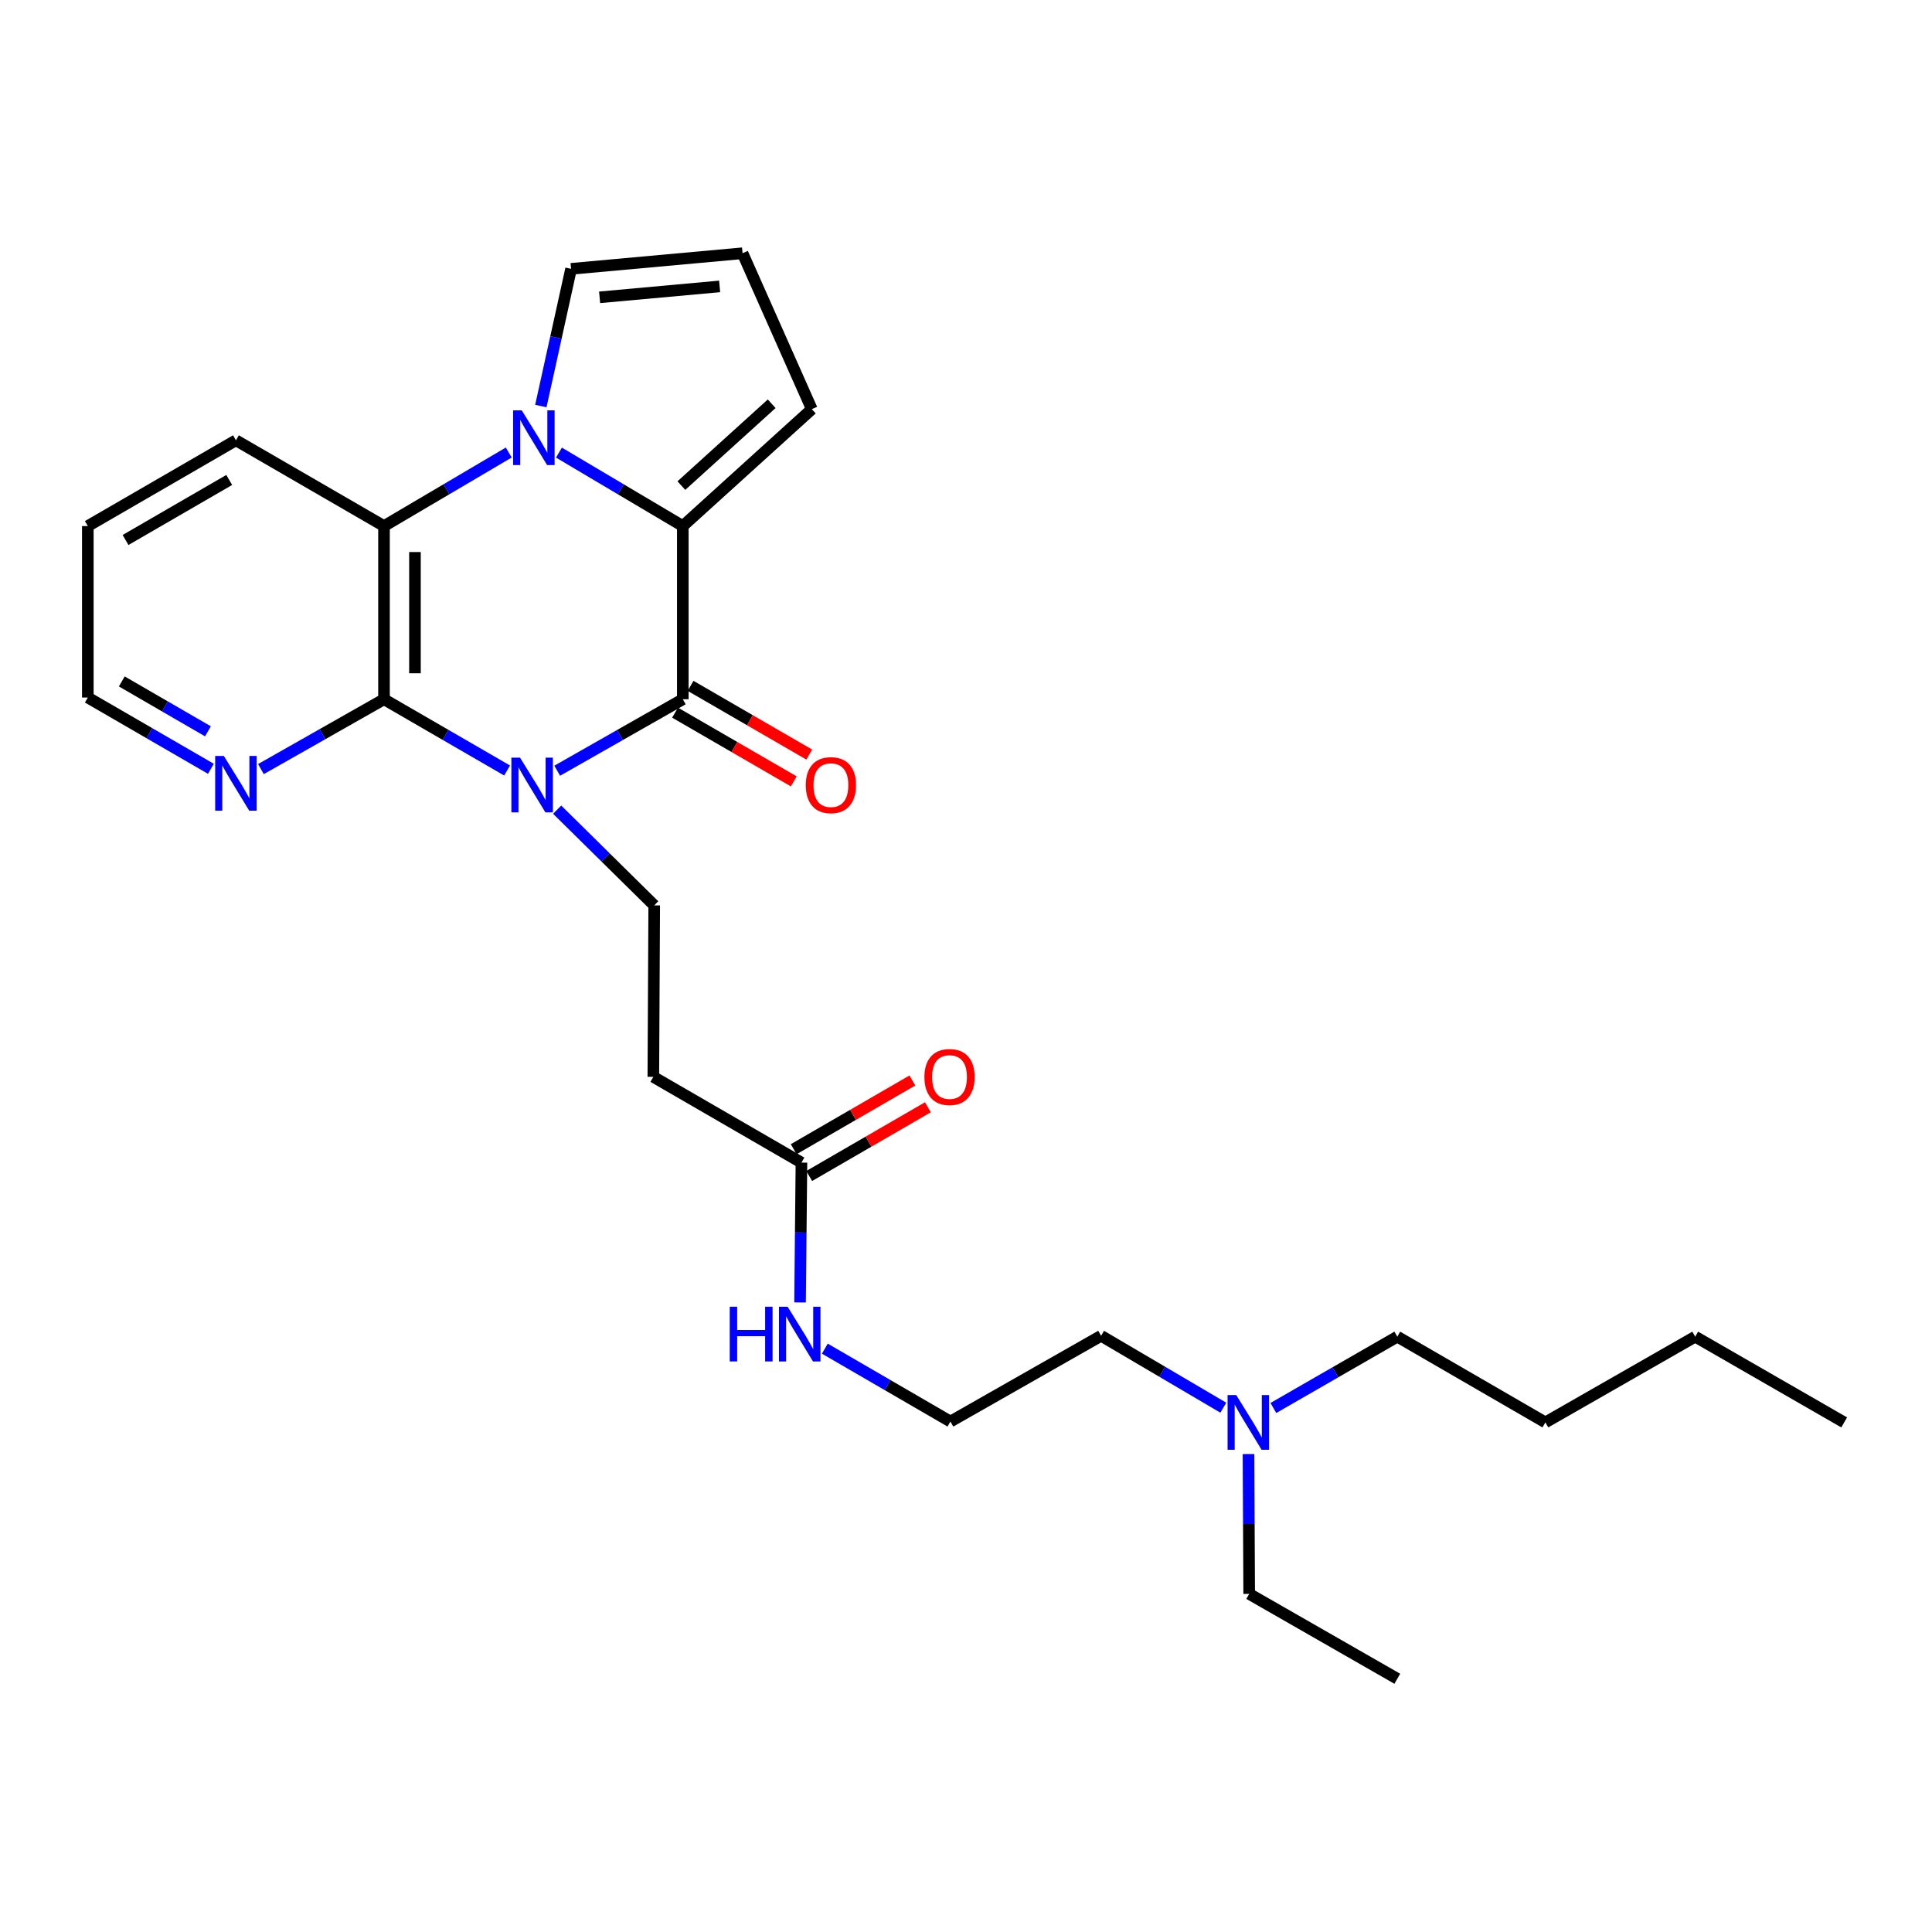 <?xml version='1.0' encoding='iso-8859-1'?>
<svg version='1.1' baseProfile='full'
              xmlns='http://www.w3.org/2000/svg'
                      xmlns:rdkit='http://www.rdkit.org/xml'
                      xmlns:xlink='http://www.w3.org/1999/xlink'
                  xml:space='preserve'
width='1000px' height='1000px' viewBox='0 0 1000 1000'>
<!-- END OF HEADER -->
<rect style='opacity:1.0;fill:#FFFFFF;stroke:none' width='1000' height='1000' x='0' y='0'> </rect>
<path class='bond-0' d='M 288.408,398.923 L 320.915,380.427' style='fill:none;fill-rule:evenodd;stroke:#0000FF;stroke-width:6px;stroke-linecap:butt;stroke-linejoin:miter;stroke-opacity:1' />
<path class='bond-0' d='M 320.915,380.427 L 353.422,361.931' style='fill:none;fill-rule:evenodd;stroke:#000000;stroke-width:6px;stroke-linecap:butt;stroke-linejoin:miter;stroke-opacity:1' />
<path class='bond-3' d='M 262.47,398.811 L 230.616,380.371' style='fill:none;fill-rule:evenodd;stroke:#0000FF;stroke-width:6px;stroke-linecap:butt;stroke-linejoin:miter;stroke-opacity:1' />
<path class='bond-3' d='M 230.616,380.371 L 198.762,361.931' style='fill:none;fill-rule:evenodd;stroke:#000000;stroke-width:6px;stroke-linecap:butt;stroke-linejoin:miter;stroke-opacity:1' />
<path class='bond-5' d='M 288.383,419.088 L 313.501,443.857' style='fill:none;fill-rule:evenodd;stroke:#0000FF;stroke-width:6px;stroke-linecap:butt;stroke-linejoin:miter;stroke-opacity:1' />
<path class='bond-5' d='M 313.501,443.857 L 338.62,468.625' style='fill:none;fill-rule:evenodd;stroke:#000000;stroke-width:6px;stroke-linecap:butt;stroke-linejoin:miter;stroke-opacity:1' />
<path class='bond-2' d='M 353.422,361.931 L 353.422,272.291' style='fill:none;fill-rule:evenodd;stroke:#000000;stroke-width:6px;stroke-linecap:butt;stroke-linejoin:miter;stroke-opacity:1' />
<path class='bond-11' d='M 349.408,368.864 L 380.128,386.649' style='fill:none;fill-rule:evenodd;stroke:#000000;stroke-width:6px;stroke-linecap:butt;stroke-linejoin:miter;stroke-opacity:1' />
<path class='bond-11' d='M 380.128,386.649 L 410.847,404.434' style='fill:none;fill-rule:evenodd;stroke:#FF0000;stroke-width:6px;stroke-linecap:butt;stroke-linejoin:miter;stroke-opacity:1' />
<path class='bond-11' d='M 357.436,354.998 L 388.155,372.784' style='fill:none;fill-rule:evenodd;stroke:#000000;stroke-width:6px;stroke-linecap:butt;stroke-linejoin:miter;stroke-opacity:1' />
<path class='bond-11' d='M 388.155,372.784 L 418.875,390.569' style='fill:none;fill-rule:evenodd;stroke:#FF0000;stroke-width:6px;stroke-linecap:butt;stroke-linejoin:miter;stroke-opacity:1' />
<path class='bond-1' d='M 263.332,234.226 L 231.047,253.259' style='fill:none;fill-rule:evenodd;stroke:#0000FF;stroke-width:6px;stroke-linecap:butt;stroke-linejoin:miter;stroke-opacity:1' />
<path class='bond-1' d='M 231.047,253.259 L 198.762,272.291' style='fill:none;fill-rule:evenodd;stroke:#000000;stroke-width:6px;stroke-linecap:butt;stroke-linejoin:miter;stroke-opacity:1' />
<path class='bond-8' d='M 279.938,210.17 L 287.766,174.662' style='fill:none;fill-rule:evenodd;stroke:#0000FF;stroke-width:6px;stroke-linecap:butt;stroke-linejoin:miter;stroke-opacity:1' />
<path class='bond-8' d='M 287.766,174.662 L 295.593,139.153' style='fill:none;fill-rule:evenodd;stroke:#000000;stroke-width:6px;stroke-linecap:butt;stroke-linejoin:miter;stroke-opacity:1' />
<path class='bond-27' d='M 289.304,234.266 L 321.363,253.279' style='fill:none;fill-rule:evenodd;stroke:#0000FF;stroke-width:6px;stroke-linecap:butt;stroke-linejoin:miter;stroke-opacity:1' />
<path class='bond-27' d='M 321.363,253.279 L 353.422,272.291' style='fill:none;fill-rule:evenodd;stroke:#000000;stroke-width:6px;stroke-linecap:butt;stroke-linejoin:miter;stroke-opacity:1' />
<path class='bond-10' d='M 353.422,272.291 L 420.196,211.775' style='fill:none;fill-rule:evenodd;stroke:#000000;stroke-width:6px;stroke-linecap:butt;stroke-linejoin:miter;stroke-opacity:1' />
<path class='bond-10' d='M 352.679,251.342 L 399.421,208.981' style='fill:none;fill-rule:evenodd;stroke:#000000;stroke-width:6px;stroke-linecap:butt;stroke-linejoin:miter;stroke-opacity:1' />
<path class='bond-4' d='M 198.762,361.931 L 198.762,272.291' style='fill:none;fill-rule:evenodd;stroke:#000000;stroke-width:6px;stroke-linecap:butt;stroke-linejoin:miter;stroke-opacity:1' />
<path class='bond-4' d='M 214.783,348.485 L 214.783,285.737' style='fill:none;fill-rule:evenodd;stroke:#000000;stroke-width:6px;stroke-linecap:butt;stroke-linejoin:miter;stroke-opacity:1' />
<path class='bond-6' d='M 198.762,361.931 L 166.911,380.007' style='fill:none;fill-rule:evenodd;stroke:#000000;stroke-width:6px;stroke-linecap:butt;stroke-linejoin:miter;stroke-opacity:1' />
<path class='bond-6' d='M 166.911,380.007 L 135.06,398.083' style='fill:none;fill-rule:evenodd;stroke:#0000FF;stroke-width:6px;stroke-linecap:butt;stroke-linejoin:miter;stroke-opacity:1' />
<path class='bond-16' d='M 198.762,272.291 L 122.117,227.903' style='fill:none;fill-rule:evenodd;stroke:#000000;stroke-width:6px;stroke-linecap:butt;stroke-linejoin:miter;stroke-opacity:1' />
<path class='bond-7' d='M 338.62,468.625 L 338.166,557.383' style='fill:none;fill-rule:evenodd;stroke:#000000;stroke-width:6px;stroke-linecap:butt;stroke-linejoin:miter;stroke-opacity:1' />
<path class='bond-18' d='M 109.162,397.928 L 77.308,379.485' style='fill:none;fill-rule:evenodd;stroke:#0000FF;stroke-width:6px;stroke-linecap:butt;stroke-linejoin:miter;stroke-opacity:1' />
<path class='bond-18' d='M 77.308,379.485 L 45.455,361.041' style='fill:none;fill-rule:evenodd;stroke:#000000;stroke-width:6px;stroke-linecap:butt;stroke-linejoin:miter;stroke-opacity:1' />
<path class='bond-18' d='M 107.634,378.53 L 85.336,365.62' style='fill:none;fill-rule:evenodd;stroke:#0000FF;stroke-width:6px;stroke-linecap:butt;stroke-linejoin:miter;stroke-opacity:1' />
<path class='bond-18' d='M 85.336,365.62 L 63.039,352.709' style='fill:none;fill-rule:evenodd;stroke:#000000;stroke-width:6px;stroke-linecap:butt;stroke-linejoin:miter;stroke-opacity:1' />
<path class='bond-9' d='M 338.166,557.383 L 414.828,601.763' style='fill:none;fill-rule:evenodd;stroke:#000000;stroke-width:6px;stroke-linecap:butt;stroke-linejoin:miter;stroke-opacity:1' />
<path class='bond-29' d='M 295.593,139.153 L 384.343,131.08' style='fill:none;fill-rule:evenodd;stroke:#000000;stroke-width:6px;stroke-linecap:butt;stroke-linejoin:miter;stroke-opacity:1' />
<path class='bond-29' d='M 310.357,153.898 L 372.482,148.247' style='fill:none;fill-rule:evenodd;stroke:#000000;stroke-width:6px;stroke-linecap:butt;stroke-linejoin:miter;stroke-opacity:1' />
<path class='bond-13' d='M 418.842,608.695 L 449.558,590.91' style='fill:none;fill-rule:evenodd;stroke:#000000;stroke-width:6px;stroke-linecap:butt;stroke-linejoin:miter;stroke-opacity:1' />
<path class='bond-13' d='M 449.558,590.91 L 480.273,573.125' style='fill:none;fill-rule:evenodd;stroke:#FF0000;stroke-width:6px;stroke-linecap:butt;stroke-linejoin:miter;stroke-opacity:1' />
<path class='bond-13' d='M 410.814,594.83 L 441.53,577.045' style='fill:none;fill-rule:evenodd;stroke:#000000;stroke-width:6px;stroke-linecap:butt;stroke-linejoin:miter;stroke-opacity:1' />
<path class='bond-13' d='M 441.53,577.045 L 472.245,559.26' style='fill:none;fill-rule:evenodd;stroke:#FF0000;stroke-width:6px;stroke-linecap:butt;stroke-linejoin:miter;stroke-opacity:1' />
<path class='bond-14' d='M 414.828,601.763 L 414.465,637.953' style='fill:none;fill-rule:evenodd;stroke:#000000;stroke-width:6px;stroke-linecap:butt;stroke-linejoin:miter;stroke-opacity:1' />
<path class='bond-14' d='M 414.465,637.953 L 414.103,674.142' style='fill:none;fill-rule:evenodd;stroke:#0000FF;stroke-width:6px;stroke-linecap:butt;stroke-linejoin:miter;stroke-opacity:1' />
<path class='bond-12' d='M 420.196,211.775 L 384.343,131.08' style='fill:none;fill-rule:evenodd;stroke:#000000;stroke-width:6px;stroke-linecap:butt;stroke-linejoin:miter;stroke-opacity:1' />
<path class='bond-17' d='M 426.933,698.063 L 459.434,716.927' style='fill:none;fill-rule:evenodd;stroke:#0000FF;stroke-width:6px;stroke-linecap:butt;stroke-linejoin:miter;stroke-opacity:1' />
<path class='bond-17' d='M 459.434,716.927 L 491.936,735.791' style='fill:none;fill-rule:evenodd;stroke:#000000;stroke-width:6px;stroke-linecap:butt;stroke-linejoin:miter;stroke-opacity:1' />
<path class='bond-15' d='M 633.183,728.617 L 601.554,710.01' style='fill:none;fill-rule:evenodd;stroke:#0000FF;stroke-width:6px;stroke-linecap:butt;stroke-linejoin:miter;stroke-opacity:1' />
<path class='bond-15' d='M 601.554,710.01 L 569.925,691.403' style='fill:none;fill-rule:evenodd;stroke:#000000;stroke-width:6px;stroke-linecap:butt;stroke-linejoin:miter;stroke-opacity:1' />
<path class='bond-20' d='M 646.215,752.615 L 646.397,788.805' style='fill:none;fill-rule:evenodd;stroke:#0000FF;stroke-width:6px;stroke-linecap:butt;stroke-linejoin:miter;stroke-opacity:1' />
<path class='bond-20' d='M 646.397,788.805 L 646.578,824.994' style='fill:none;fill-rule:evenodd;stroke:#000000;stroke-width:6px;stroke-linecap:butt;stroke-linejoin:miter;stroke-opacity:1' />
<path class='bond-21' d='M 659.097,728.774 L 691.169,710.315' style='fill:none;fill-rule:evenodd;stroke:#0000FF;stroke-width:6px;stroke-linecap:butt;stroke-linejoin:miter;stroke-opacity:1' />
<path class='bond-21' d='M 691.169,710.315 L 723.241,691.856' style='fill:none;fill-rule:evenodd;stroke:#000000;stroke-width:6px;stroke-linecap:butt;stroke-linejoin:miter;stroke-opacity:1' />
<path class='bond-28' d='M 122.117,227.903 L 45.455,272.291' style='fill:none;fill-rule:evenodd;stroke:#000000;stroke-width:6px;stroke-linecap:butt;stroke-linejoin:miter;stroke-opacity:1' />
<path class='bond-28' d='M 118.646,248.426 L 64.982,279.498' style='fill:none;fill-rule:evenodd;stroke:#000000;stroke-width:6px;stroke-linecap:butt;stroke-linejoin:miter;stroke-opacity:1' />
<path class='bond-19' d='M 491.936,735.791 L 569.925,691.403' style='fill:none;fill-rule:evenodd;stroke:#000000;stroke-width:6px;stroke-linecap:butt;stroke-linejoin:miter;stroke-opacity:1' />
<path class='bond-22' d='M 45.455,361.041 L 45.455,272.291' style='fill:none;fill-rule:evenodd;stroke:#000000;stroke-width:6px;stroke-linecap:butt;stroke-linejoin:miter;stroke-opacity:1' />
<path class='bond-25' d='M 646.578,824.994 L 723.241,868.92' style='fill:none;fill-rule:evenodd;stroke:#000000;stroke-width:6px;stroke-linecap:butt;stroke-linejoin:miter;stroke-opacity:1' />
<path class='bond-23' d='M 723.241,691.856 L 799.885,736.236' style='fill:none;fill-rule:evenodd;stroke:#000000;stroke-width:6px;stroke-linecap:butt;stroke-linejoin:miter;stroke-opacity:1' />
<path class='bond-24' d='M 799.885,736.236 L 877.438,691.856' style='fill:none;fill-rule:evenodd;stroke:#000000;stroke-width:6px;stroke-linecap:butt;stroke-linejoin:miter;stroke-opacity:1' />
<path class='bond-26' d='M 877.438,691.856 L 954.545,736.236' style='fill:none;fill-rule:evenodd;stroke:#000000;stroke-width:6px;stroke-linecap:butt;stroke-linejoin:miter;stroke-opacity:1' />
<path  class='atom-0' d='M 269.164 392.15
L 278.444 407.15
Q 279.364 408.63, 280.844 411.31
Q 282.324 413.99, 282.404 414.15
L 282.404 392.15
L 286.164 392.15
L 286.164 420.47
L 282.284 420.47
L 272.324 404.07
Q 271.164 402.15, 269.924 399.95
Q 268.724 397.75, 268.364 397.07
L 268.364 420.47
L 264.684 420.47
L 264.684 392.15
L 269.164 392.15
' fill='#0000FF'/>
<path  class='atom-2' d='M 270.063 212.408
L 279.343 227.408
Q 280.263 228.888, 281.743 231.568
Q 283.223 234.248, 283.303 234.408
L 283.303 212.408
L 287.063 212.408
L 287.063 240.728
L 283.183 240.728
L 273.223 224.328
Q 272.063 222.408, 270.823 220.208
Q 269.623 218.008, 269.263 217.328
L 269.263 240.728
L 265.583 240.728
L 265.583 212.408
L 270.063 212.408
' fill='#0000FF'/>
<path  class='atom-7' d='M 115.857 391.269
L 125.137 406.269
Q 126.057 407.749, 127.537 410.429
Q 129.017 413.109, 129.097 413.269
L 129.097 391.269
L 132.857 391.269
L 132.857 419.589
L 128.977 419.589
L 119.017 403.189
Q 117.857 401.269, 116.617 399.069
Q 115.417 396.869, 115.057 396.189
L 115.057 419.589
L 111.377 419.589
L 111.377 391.269
L 115.857 391.269
' fill='#0000FF'/>
<path  class='atom-12' d='M 417.075 406.39
Q 417.075 399.59, 420.435 395.79
Q 423.795 391.99, 430.075 391.99
Q 436.355 391.99, 439.715 395.79
Q 443.075 399.59, 443.075 406.39
Q 443.075 413.27, 439.675 417.19
Q 436.275 421.07, 430.075 421.07
Q 423.835 421.07, 420.435 417.19
Q 417.075 413.31, 417.075 406.39
M 430.075 417.87
Q 434.395 417.87, 436.715 414.99
Q 439.075 412.07, 439.075 406.39
Q 439.075 400.83, 436.715 398.03
Q 434.395 395.19, 430.075 395.19
Q 425.755 395.19, 423.395 397.99
Q 421.075 400.79, 421.075 406.39
Q 421.075 412.11, 423.395 414.99
Q 425.755 417.87, 430.075 417.87
' fill='#FF0000'/>
<path  class='atom-14' d='M 478.473 557.463
Q 478.473 550.663, 481.833 546.863
Q 485.193 543.063, 491.473 543.063
Q 497.753 543.063, 501.113 546.863
Q 504.473 550.663, 504.473 557.463
Q 504.473 564.343, 501.073 568.263
Q 497.673 572.143, 491.473 572.143
Q 485.233 572.143, 481.833 568.263
Q 478.473 564.383, 478.473 557.463
M 491.473 568.943
Q 495.793 568.943, 498.113 566.063
Q 500.473 563.143, 500.473 557.463
Q 500.473 551.903, 498.113 549.103
Q 495.793 546.263, 491.473 546.263
Q 487.153 546.263, 484.793 549.063
Q 482.473 551.863, 482.473 557.463
Q 482.473 563.183, 484.793 566.063
Q 487.153 568.943, 491.473 568.943
' fill='#FF0000'/>
<path  class='atom-15' d='M 377.718 676.361
L 381.558 676.361
L 381.558 688.401
L 396.038 688.401
L 396.038 676.361
L 399.878 676.361
L 399.878 704.681
L 396.038 704.681
L 396.038 691.601
L 381.558 691.601
L 381.558 704.681
L 377.718 704.681
L 377.718 676.361
' fill='#0000FF'/>
<path  class='atom-15' d='M 407.678 676.361
L 416.958 691.361
Q 417.878 692.841, 419.358 695.521
Q 420.838 698.201, 420.918 698.361
L 420.918 676.361
L 424.678 676.361
L 424.678 704.681
L 420.798 704.681
L 410.838 688.281
Q 409.678 686.361, 408.438 684.161
Q 407.238 681.961, 406.878 681.281
L 406.878 704.681
L 403.198 704.681
L 403.198 676.361
L 407.678 676.361
' fill='#0000FF'/>
<path  class='atom-16' d='M 639.873 722.076
L 649.153 737.076
Q 650.073 738.556, 651.553 741.236
Q 653.033 743.916, 653.113 744.076
L 653.113 722.076
L 656.873 722.076
L 656.873 750.396
L 652.993 750.396
L 643.033 733.996
Q 641.873 732.076, 640.633 729.876
Q 639.433 727.676, 639.073 726.996
L 639.073 750.396
L 635.393 750.396
L 635.393 722.076
L 639.873 722.076
' fill='#0000FF'/>
</svg>
